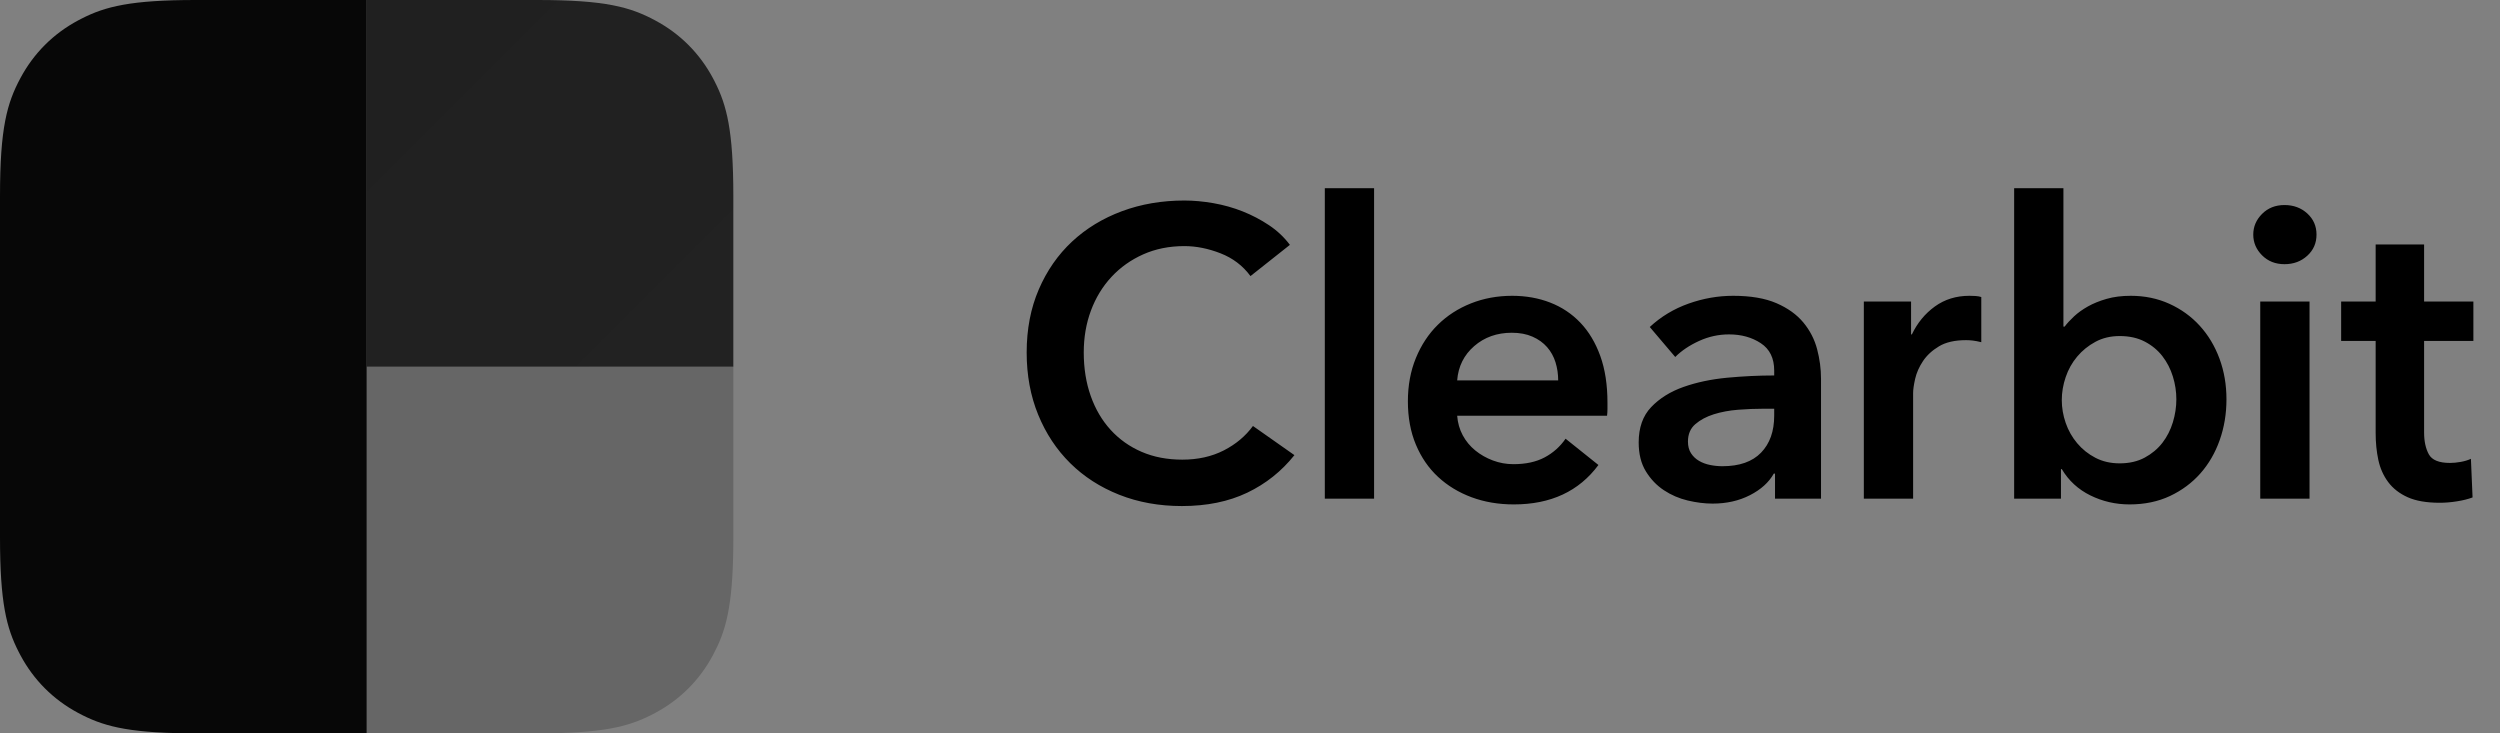 <svg width="150" height="44" viewBox="0 0 150 44" fill="none" xmlns="http://www.w3.org/2000/svg">
<rect x="0" y="0" width="150" height="44" fill="#808080" stroke="none"/>
<path opacity="0.204" fill-rule="evenodd" clip-rule="evenodd" d="M44 22V32.249L43.998 32.779C43.961 36.467 43.539 37.883 42.776 39.31C41.977 40.804 40.804 41.977 39.31 42.776L39.111 42.88C37.68 43.611 36.153 44 32.249 44H22V22H44Z" fill="black"/>
<path fill-rule="evenodd" clip-rule="evenodd" d="M39.31 1.224C40.804 2.023 41.977 3.196 42.776 4.689L42.88 4.889C43.611 6.32 44 7.847 44 11.751V22H22V0H32.249C36.335 0 37.817 0.425 39.31 1.224Z" fill="url(#paint0_linear_2581_9850)"/>
<path fill-rule="evenodd" clip-rule="evenodd" d="M22 0V44H11.751L11.222 43.998C7.533 43.961 6.117 43.539 4.689 42.776C3.196 41.977 2.023 40.804 1.224 39.31L1.12 39.111C0.388 37.68 0 36.153 0 32.249V11.751C0 7.665 0.425 6.183 1.224 4.689C2.023 3.196 3.196 2.023 4.689 1.224L4.889 1.12C6.32 0.388 7.847 0 11.751 0H22Z" fill="url(#paint1_linear_2581_9850)"/>
<path d="M75.029 16.565C74.569 15.941 73.969 15.485 73.23 15.198C72.491 14.91 71.768 14.766 71.062 14.766C70.158 14.766 69.337 14.931 68.598 15.259C67.859 15.588 67.222 16.039 66.688 16.614C66.154 17.189 65.744 17.863 65.456 18.635C65.169 19.407 65.025 20.245 65.025 21.148C65.025 22.101 65.165 22.971 65.444 23.76C65.723 24.548 66.121 25.226 66.639 25.793C67.156 26.36 67.776 26.799 68.499 27.111C69.222 27.423 70.035 27.579 70.939 27.579C71.875 27.579 72.704 27.394 73.427 27.025C74.15 26.655 74.733 26.166 75.177 25.559L77.665 27.308C76.893 28.277 75.949 29.029 74.832 29.563C73.715 30.096 72.409 30.363 70.914 30.363C69.55 30.363 68.298 30.138 67.156 29.686C66.015 29.234 65.033 28.602 64.212 27.789C63.391 26.976 62.75 26.006 62.29 24.881C61.83 23.756 61.6 22.512 61.6 21.148C61.6 19.752 61.842 18.491 62.327 17.366C62.812 16.241 63.477 15.284 64.323 14.495C65.169 13.707 66.167 13.099 67.317 12.672C68.466 12.245 69.715 12.031 71.062 12.031C71.62 12.031 72.203 12.085 72.811 12.191C73.419 12.298 74.002 12.463 74.561 12.684C75.119 12.906 75.645 13.181 76.138 13.51C76.63 13.838 77.049 14.232 77.394 14.692L75.029 16.565ZM79.489 11.292H82.445V29.92H79.489V11.292ZM93.491 22.824C93.491 22.446 93.438 22.084 93.331 21.739C93.224 21.395 93.056 21.091 92.826 20.828C92.596 20.565 92.304 20.355 91.951 20.2C91.598 20.043 91.183 19.965 90.707 19.965C89.82 19.965 89.068 20.232 88.452 20.766C87.836 21.3 87.496 21.986 87.43 22.824H93.491ZM96.448 24.154V24.548C96.448 24.68 96.44 24.811 96.423 24.943H87.43C87.463 25.37 87.573 25.76 87.762 26.113C87.951 26.466 88.202 26.77 88.514 27.025C88.826 27.279 89.179 27.481 89.573 27.628C89.968 27.776 90.378 27.85 90.805 27.85C91.545 27.85 92.169 27.715 92.678 27.444C93.187 27.173 93.606 26.799 93.935 26.323L95.906 27.899C94.74 29.476 93.048 30.265 90.83 30.265C89.91 30.265 89.064 30.121 88.292 29.834C87.52 29.546 86.851 29.14 86.284 28.614C85.717 28.088 85.274 27.444 84.954 26.68C84.633 25.916 84.473 25.049 84.473 24.08C84.473 23.128 84.633 22.261 84.954 21.481C85.274 20.701 85.713 20.035 86.272 19.485C86.83 18.935 87.491 18.508 88.255 18.204C89.019 17.9 89.844 17.748 90.732 17.748C91.553 17.748 92.313 17.883 93.011 18.154C93.709 18.425 94.313 18.828 94.822 19.362C95.331 19.896 95.729 20.561 96.017 21.358C96.304 22.154 96.448 23.087 96.448 24.154ZM106.501 28.417H106.427C106.132 28.943 105.655 29.374 104.998 29.71C104.341 30.047 103.594 30.216 102.756 30.216C102.28 30.216 101.783 30.154 101.265 30.031C100.748 29.908 100.271 29.702 99.836 29.415C99.401 29.127 99.039 28.75 98.752 28.281C98.464 27.813 98.321 27.234 98.321 26.544C98.321 25.657 98.571 24.951 99.072 24.425C99.573 23.9 100.218 23.497 101.006 23.218C101.795 22.939 102.67 22.754 103.631 22.663C104.592 22.573 105.532 22.528 106.452 22.528V22.232C106.452 21.493 106.185 20.947 105.651 20.594C105.117 20.241 104.481 20.064 103.741 20.064C103.117 20.064 102.518 20.195 101.943 20.458C101.368 20.721 100.891 21.041 100.514 21.419L98.986 19.62C99.659 18.996 100.436 18.528 101.314 18.216C102.193 17.904 103.084 17.748 103.988 17.748C105.039 17.748 105.906 17.896 106.587 18.191C107.269 18.487 107.807 18.873 108.201 19.349C108.596 19.826 108.871 20.36 109.027 20.951C109.183 21.542 109.261 22.134 109.261 22.725V29.92H106.501V28.417ZM106.452 24.524H105.787C105.31 24.524 104.809 24.544 104.284 24.585C103.758 24.627 103.273 24.717 102.83 24.856C102.386 24.996 102.017 25.193 101.721 25.448C101.425 25.702 101.277 26.052 101.277 26.495C101.277 26.774 101.339 27.008 101.462 27.197C101.585 27.386 101.746 27.538 101.943 27.653C102.14 27.768 102.362 27.85 102.608 27.899C102.854 27.949 103.101 27.973 103.347 27.973C104.366 27.973 105.138 27.702 105.663 27.16C106.189 26.618 106.452 25.879 106.452 24.943V24.524ZM111.83 18.093H114.664V20.064H114.713C115.042 19.374 115.502 18.816 116.093 18.388C116.685 17.961 117.374 17.748 118.163 17.748C118.278 17.748 118.401 17.752 118.533 17.76C118.664 17.768 118.779 17.789 118.877 17.822V20.532C118.68 20.483 118.512 20.45 118.372 20.434C118.233 20.417 118.097 20.409 117.966 20.409C117.292 20.409 116.75 20.532 116.34 20.779C115.929 21.025 115.609 21.321 115.379 21.666C115.149 22.011 114.993 22.364 114.91 22.725C114.828 23.087 114.787 23.374 114.787 23.587V29.92H111.83V18.093ZM123.805 11.292V19.596H123.879C124.027 19.399 124.216 19.193 124.446 18.98C124.676 18.766 124.951 18.569 125.272 18.388C125.592 18.208 125.966 18.056 126.393 17.933C126.82 17.809 127.304 17.748 127.846 17.748C128.684 17.748 129.456 17.908 130.163 18.228C130.869 18.549 131.477 18.988 131.986 19.547C132.495 20.105 132.889 20.762 133.169 21.518C133.448 22.273 133.588 23.087 133.588 23.957C133.588 24.828 133.452 25.645 133.181 26.409C132.91 27.173 132.524 27.838 132.023 28.405C131.522 28.971 130.914 29.423 130.2 29.76C129.485 30.096 128.676 30.265 127.773 30.265C126.935 30.265 126.15 30.084 125.419 29.723C124.688 29.361 124.118 28.836 123.707 28.146H123.658V29.92H120.849V11.292H123.805ZM130.581 23.957C130.581 23.497 130.512 23.041 130.372 22.59C130.232 22.138 130.023 21.731 129.744 21.37C129.464 21.009 129.111 20.717 128.684 20.495C128.257 20.273 127.756 20.163 127.181 20.163C126.639 20.163 126.155 20.277 125.727 20.508C125.3 20.738 124.935 21.033 124.631 21.395C124.327 21.756 124.097 22.167 123.941 22.627C123.785 23.087 123.707 23.546 123.707 24.006C123.707 24.466 123.785 24.922 123.941 25.374C124.097 25.826 124.327 26.232 124.631 26.594C124.935 26.955 125.3 27.247 125.727 27.468C126.155 27.69 126.639 27.801 127.181 27.801C127.756 27.801 128.257 27.686 128.684 27.456C129.111 27.226 129.464 26.93 129.744 26.569C130.023 26.207 130.232 25.797 130.372 25.337C130.512 24.877 130.581 24.417 130.581 23.957ZM135.615 18.093H138.572V29.92H135.615V18.093ZM135.196 14.076C135.196 13.6 135.373 13.185 135.726 12.832C136.079 12.479 136.527 12.302 137.069 12.302C137.611 12.302 138.067 12.471 138.436 12.807C138.806 13.144 138.991 13.567 138.991 14.076C138.991 14.586 138.806 15.009 138.436 15.345C138.067 15.682 137.611 15.851 137.069 15.851C136.527 15.851 136.079 15.674 135.726 15.321C135.373 14.968 135.196 14.553 135.196 14.076ZM140.469 20.458V18.093H142.539V14.668H145.446V18.093H148.403V20.458H145.446V25.953C145.446 26.479 145.541 26.914 145.73 27.259C145.919 27.604 146.342 27.776 146.999 27.776C147.196 27.776 147.409 27.756 147.639 27.715C147.869 27.674 148.075 27.612 148.255 27.53L148.354 29.846C148.091 29.945 147.779 30.023 147.418 30.08C147.056 30.138 146.711 30.166 146.383 30.166C145.594 30.166 144.954 30.055 144.461 29.834C143.968 29.612 143.578 29.308 143.29 28.922C143.003 28.536 142.806 28.093 142.699 27.591C142.592 27.09 142.539 26.552 142.539 25.978V20.458H140.469Z" fill="black"/>
<defs>
<linearGradient id="paint0_linear_2581_9850" x1="22" y1="0" x2="2222" y2="2200" gradientUnits="userSpaceOnUse">
<stop stop-opacity="0.753"/>
<stop offset="1" stop-color="white" stop-opacity="0.501"/>
</linearGradient>
<linearGradient id="paint1_linear_2581_9850" x1="825" y1="3.27826e-05" x2="2695" y2="3740" gradientUnits="userSpaceOnUse">
<stop stop-opacity="0.946"/>
<stop offset="1" stop-color="white" stop-opacity="0.903"/>
</linearGradient>
</defs>
</svg>
